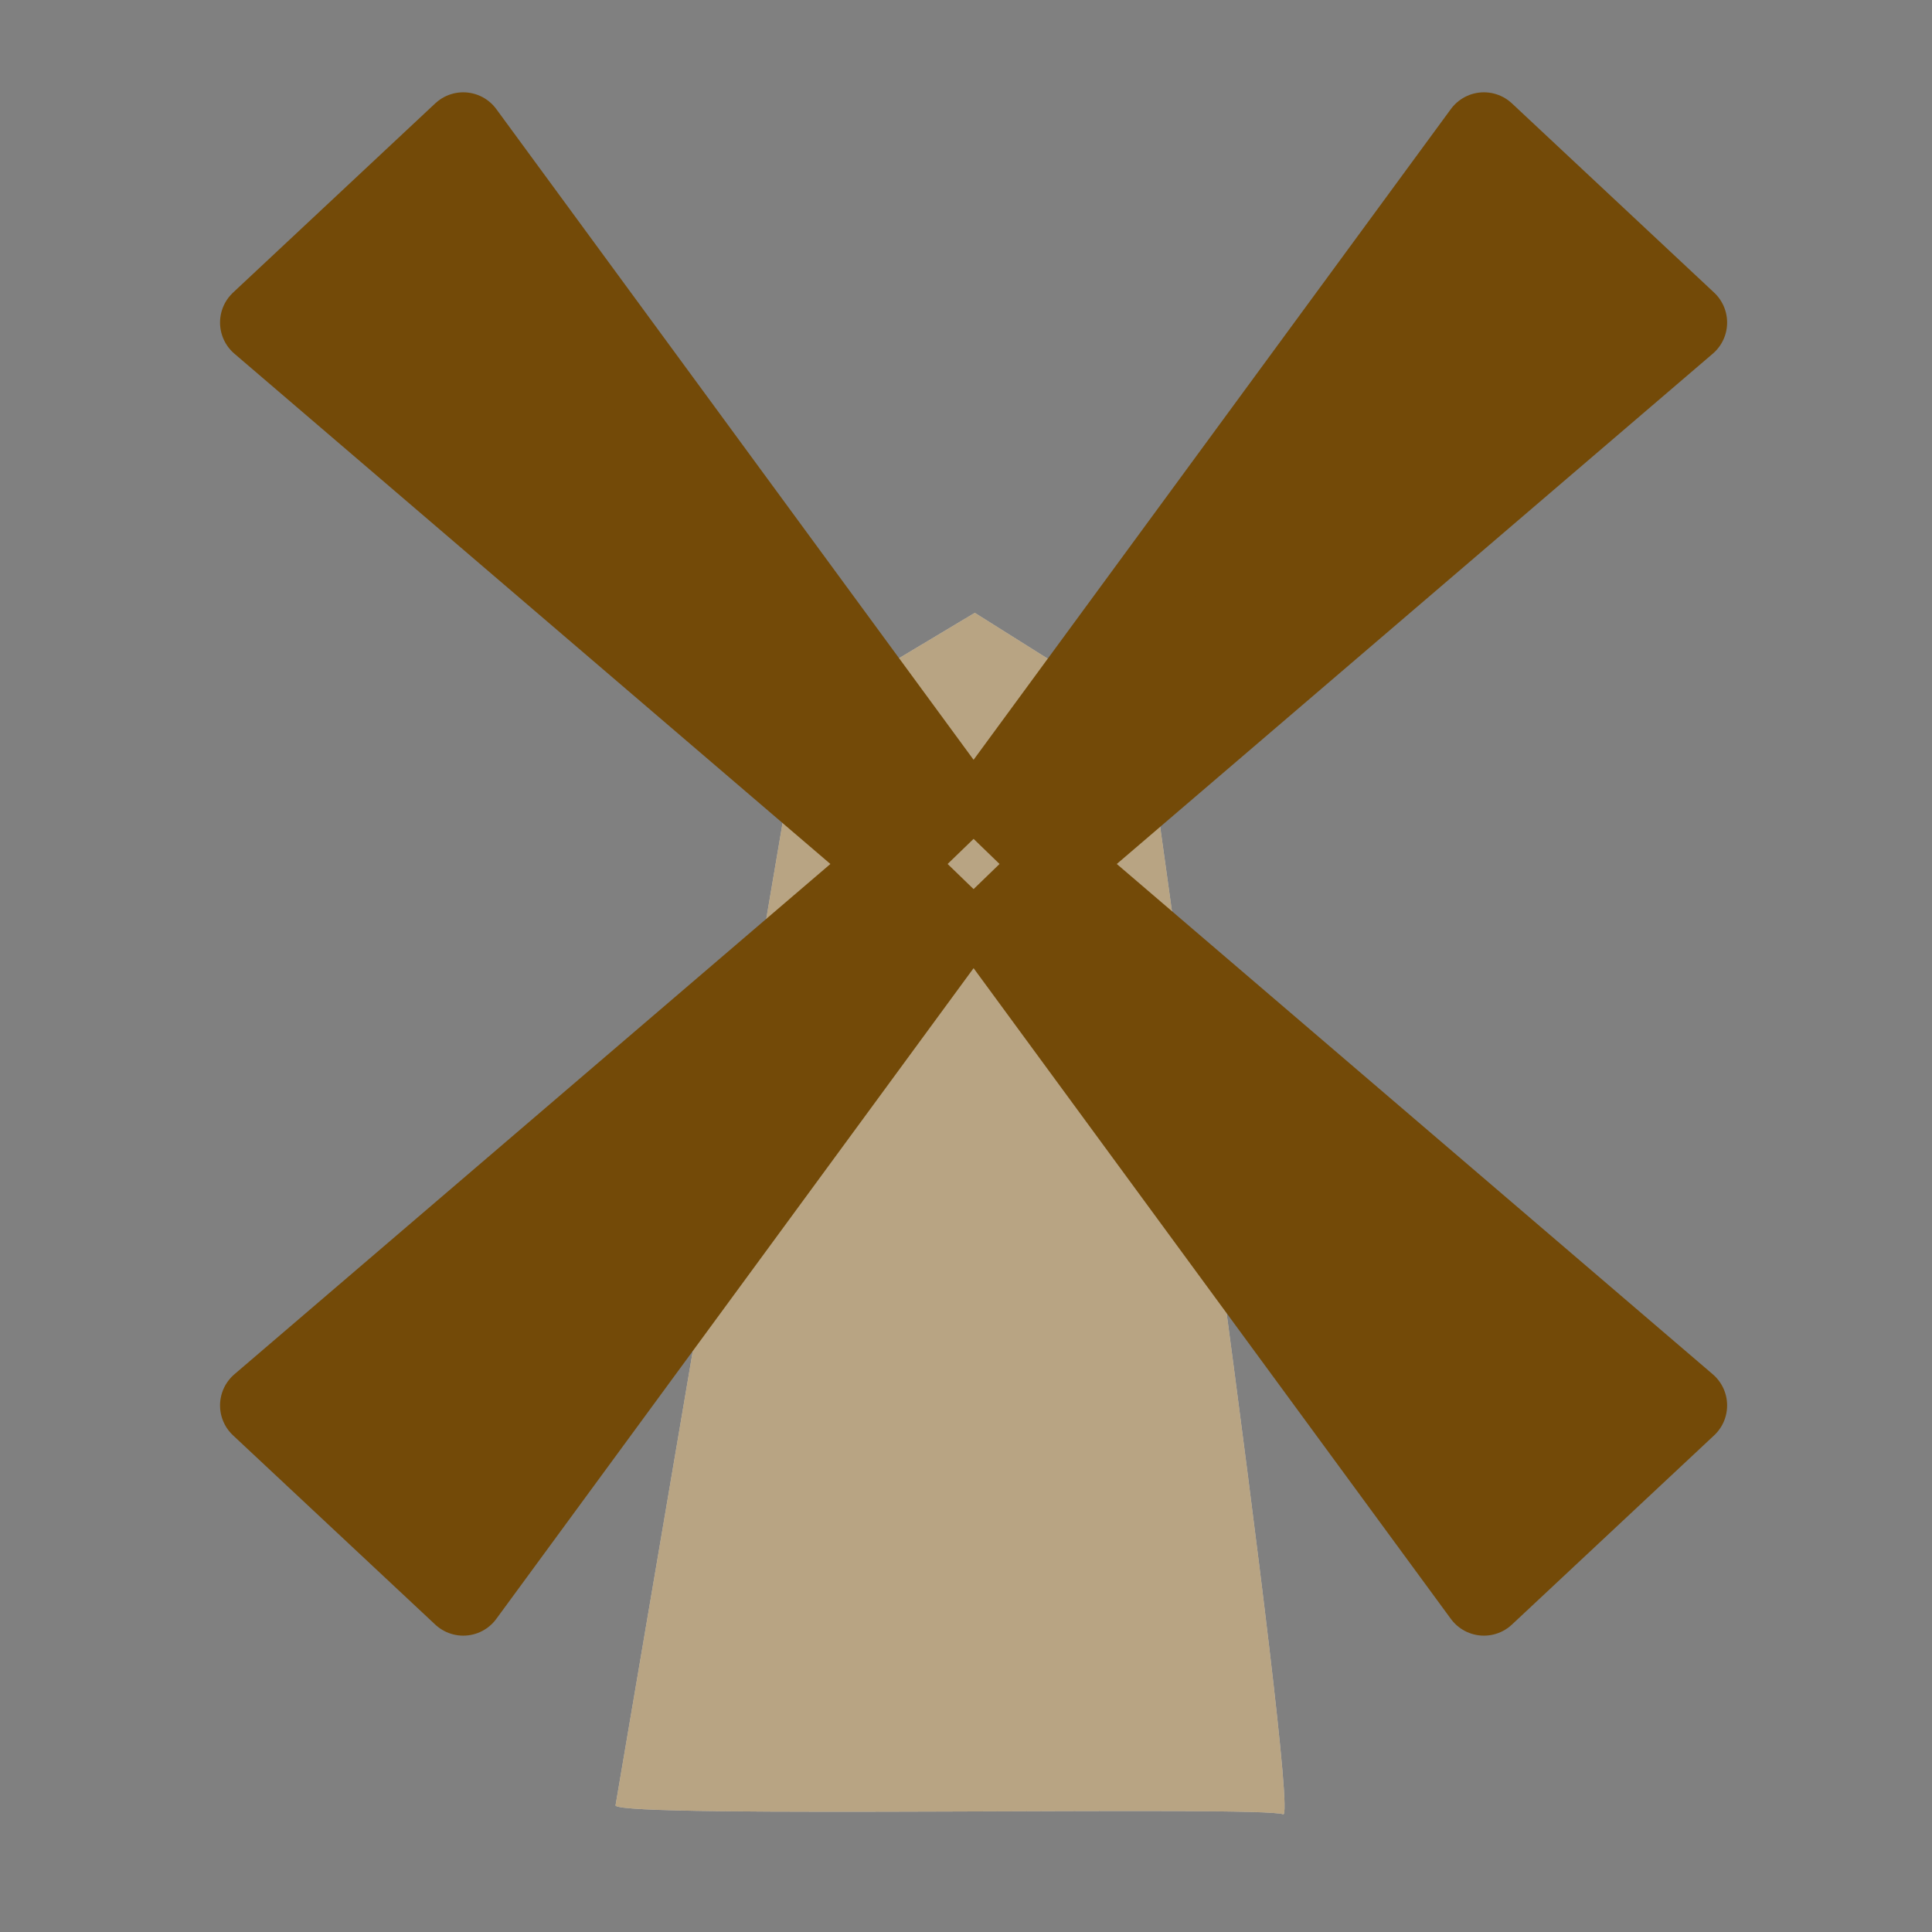 <?xml version="1.0" encoding="UTF-8" standalone="no"?>
<svg xmlns="http://www.w3.org/2000/svg" xmlns:sodipodi="http://sodipodi.sourceforge.net/DTD/sodipodi-0.dtd" xmlns:inkscape="http://www.inkscape.org/namespaces/inkscape" version="1.0" width="580" height="580">
 <rect width="100%" height="100%" fill="#808080" stroke="none"/>
 <path inkscape:connector-curvature="0" d="m 184.782,542.016 55.551,-326.723 52.305,-31.319 51.164,32.154 c 0,0 46.844,331.201 41.398,328.544 -5.446,-2.656 -199.329,1.328 -200.418,-2.656 z" id="path3457-1" sodipodi:nodetypes="ccccsc" fill="#ffffff" fill-rule="evenodd"/>
 <path d="M 184.782,542.016 L 240.332,215.293 L 292.637,183.974 L 343.802,216.128 C 343.802,216.128 390.646,547.329 385.2,544.672 C 379.753,542.016 185.871,546.001 184.782,542.016 z" id="path3457" sodipodi:nodetypes="ccccsc" opacity="0.5" fill="#734a08" fill-rule="evenodd" stroke-width="14.07"/>
 <path d="M 78.358,96.828 L 139.071,40.013 L 286.195,240.601 L 267.453,258.733 L 78.358,96.828 z" id="path4180" sodipodi:nodetypes="ccccc" fill="#734a08" fill-rule="evenodd" stroke="#734a08" stroke-linejoin="round" stroke-linecap="round" stroke-width="24.6"/>
 <path id="path4188" d="M 506.195,96.828 L 445.482,40.013 L 298.358,240.601 L 317.1,258.733 L 506.195,96.828 z" sodipodi:nodetypes="ccccc" fill="#734a08" fill-rule="evenodd" stroke="#734a08" stroke-linejoin="round" stroke-linecap="round" stroke-width="24.6"/>
 <path id="path4194" d="M 506.195,421.918 L 445.482,478.733 L 298.358,278.145 L 317.1,260.013 L 506.195,421.918 z" sodipodi:nodetypes="ccccc" fill="#734a08" fill-rule="evenodd" stroke="#734a08" stroke-linejoin="round" stroke-linecap="round" stroke-width="24.6"/>
 <path d="M 78.358,421.918 L 139.071,478.733 L 286.195,278.145 L 267.453,260.013 L 78.358,421.918 z" id="path4196" sodipodi:nodetypes="ccccc" fill="#734a08" fill-rule="evenodd" stroke="#734a08" stroke-linejoin="round" stroke-linecap="round" stroke-width="24.6"/>
</svg>

